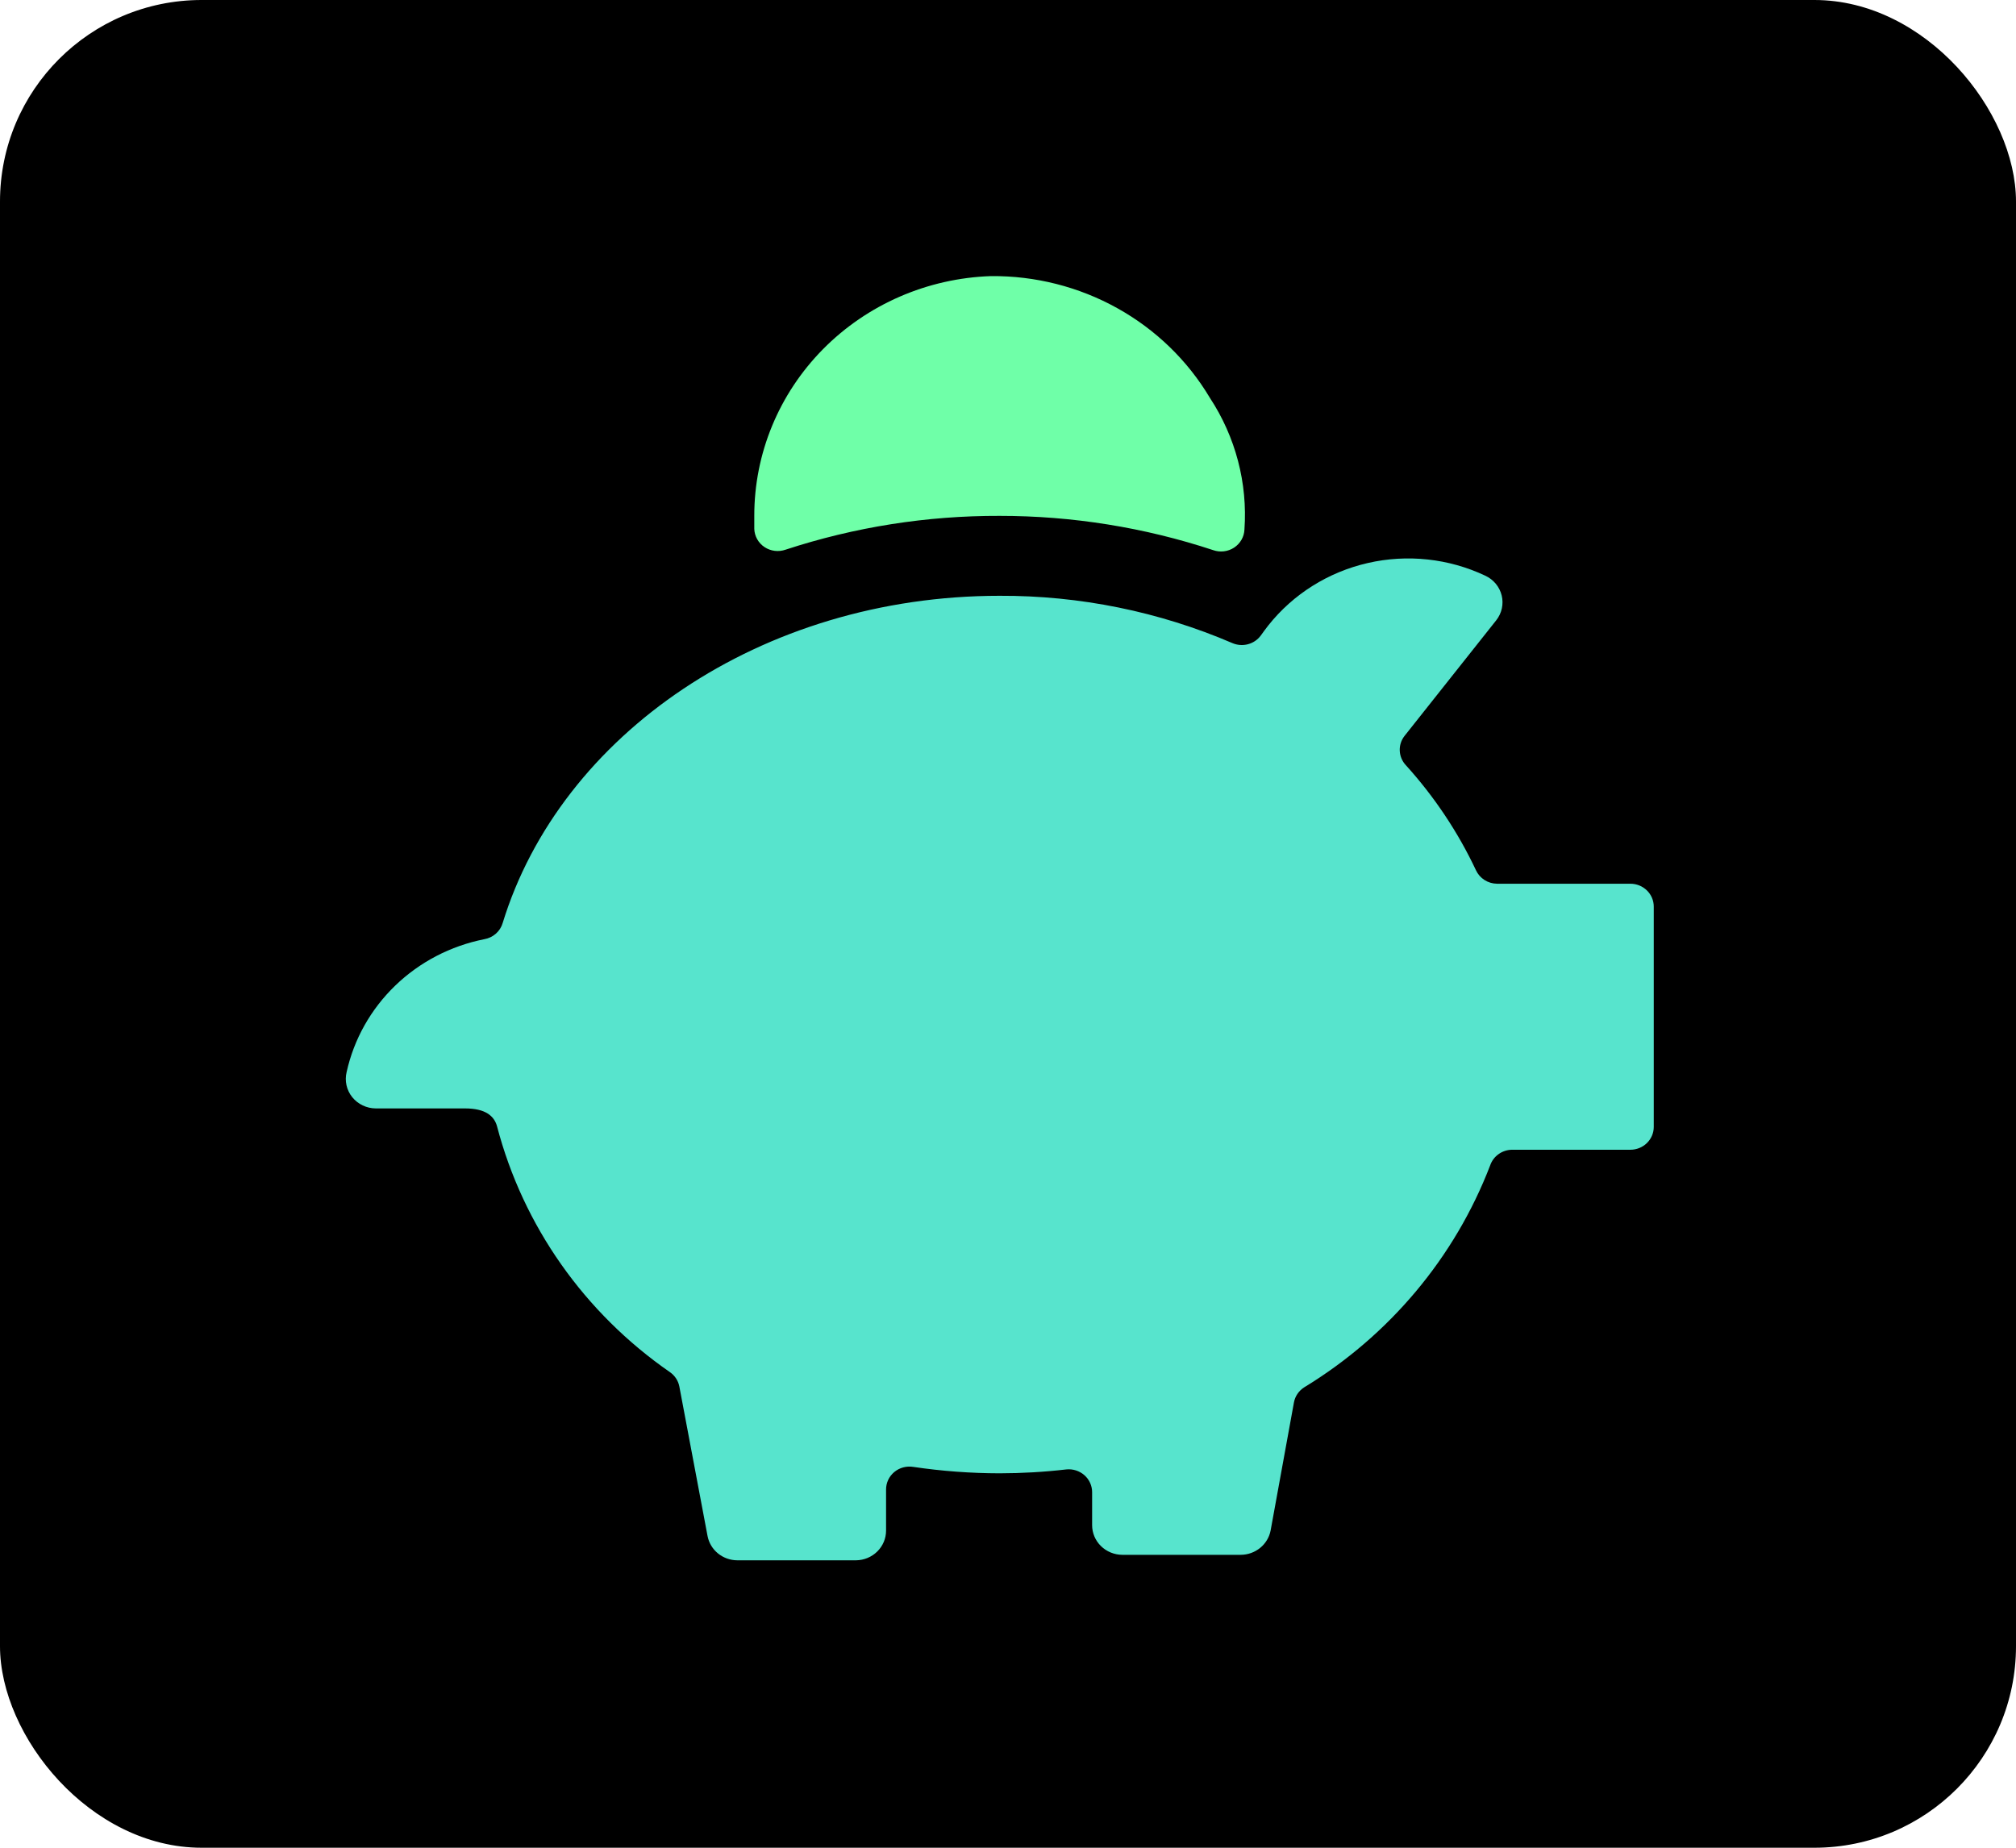 <svg width="120" height="110" viewBox="0 0 120 110" fill="none" xmlns="http://www.w3.org/2000/svg">
<rect width="120" height="110" rx="12" fill="black"/>
<path d="M59.5 30.711C63.822 30.709 68.115 31.398 72.21 32.75C72.416 32.823 72.636 32.847 72.853 32.821C73.07 32.795 73.278 32.72 73.46 32.6C73.641 32.481 73.791 32.322 73.898 32.135C74.005 31.949 74.065 31.74 74.074 31.526C74.269 28.764 73.547 26.013 72.016 23.683C70.692 21.458 68.789 19.615 66.5 18.343C64.211 17.07 61.618 16.413 58.986 16.437C55.202 16.564 51.617 18.125 48.988 20.788C46.359 23.452 44.893 27.01 44.898 30.711C44.898 30.969 44.898 31.227 44.898 31.486C44.905 31.701 44.964 31.911 45.07 32.099C45.175 32.287 45.325 32.449 45.507 32.569C45.689 32.69 45.898 32.767 46.116 32.793C46.334 32.82 46.555 32.796 46.762 32.723C50.867 31.377 55.17 30.697 59.5 30.711V30.711Z" fill="#6FFFA8"/>
<path d="M97.047 52.61H89.106C88.841 52.607 88.583 52.53 88.361 52.388C88.139 52.246 87.964 52.045 87.855 51.808C86.785 49.536 85.379 47.429 83.683 45.555C83.463 45.321 83.334 45.018 83.319 44.7C83.303 44.382 83.403 44.069 83.6 43.815L89.065 36.923C89.227 36.716 89.341 36.475 89.396 36.22C89.451 35.964 89.448 35.7 89.385 35.445C89.322 35.191 89.202 34.954 89.034 34.751C88.865 34.548 88.653 34.385 88.411 34.273C86.236 33.245 83.766 32.978 81.415 33.518C79.063 34.057 76.972 35.37 75.492 37.236C75.339 37.44 75.186 37.63 75.047 37.834C74.861 38.088 74.59 38.272 74.281 38.353C73.972 38.435 73.643 38.41 73.351 38.283C68.986 36.409 64.267 35.45 59.5 35.469C45.302 35.469 33.356 43.747 29.921 54.949C29.85 55.194 29.708 55.415 29.514 55.586C29.32 55.756 29.08 55.87 28.823 55.914C26.819 56.312 24.977 57.273 23.523 58.678C22.068 60.083 21.064 61.871 20.632 63.825C20.569 64.082 20.567 64.35 20.625 64.609C20.682 64.867 20.799 65.109 20.966 65.317C21.134 65.525 21.347 65.693 21.59 65.809C21.833 65.925 22.1 65.986 22.37 65.987H27.683C28.892 65.987 29.421 66.435 29.588 67.061C31.136 72.975 34.783 78.159 39.878 81.688C40.167 81.889 40.366 82.19 40.435 82.53L42.117 91.448C42.195 91.851 42.413 92.215 42.736 92.478C43.058 92.741 43.464 92.886 43.883 92.889H50.948C51.425 92.885 51.881 92.697 52.217 92.366C52.553 92.035 52.742 91.588 52.742 91.121V88.688C52.739 88.489 52.781 88.291 52.865 88.109C52.949 87.927 53.073 87.765 53.229 87.635C53.384 87.505 53.567 87.411 53.764 87.358C53.961 87.305 54.167 87.295 54.369 87.329C56.067 87.58 57.782 87.707 59.5 87.71C60.829 87.708 62.157 87.631 63.477 87.478C63.671 87.459 63.867 87.48 64.052 87.54C64.237 87.6 64.407 87.697 64.552 87.825C64.696 87.953 64.811 88.11 64.889 88.284C64.968 88.459 65.008 88.647 65.007 88.838V90.795C65.007 91.262 65.195 91.709 65.531 92.04C65.868 92.371 66.324 92.559 66.801 92.562H73.851C74.273 92.561 74.68 92.416 75.005 92.153C75.329 91.891 75.551 91.526 75.631 91.121L77.022 83.482C77.056 83.303 77.126 83.132 77.229 82.981C77.332 82.829 77.465 82.699 77.62 82.598C82.705 79.504 86.601 74.854 88.703 69.371C88.795 69.106 88.968 68.874 89.2 68.709C89.431 68.543 89.71 68.452 89.996 68.447H97.047C97.416 68.447 97.769 68.304 98.03 68.049C98.291 67.794 98.438 67.448 98.438 67.088V53.97C98.438 53.609 98.291 53.264 98.03 53.009C97.769 52.754 97.416 52.61 97.047 52.61Z" fill="#57E4CD"/>
</svg>
